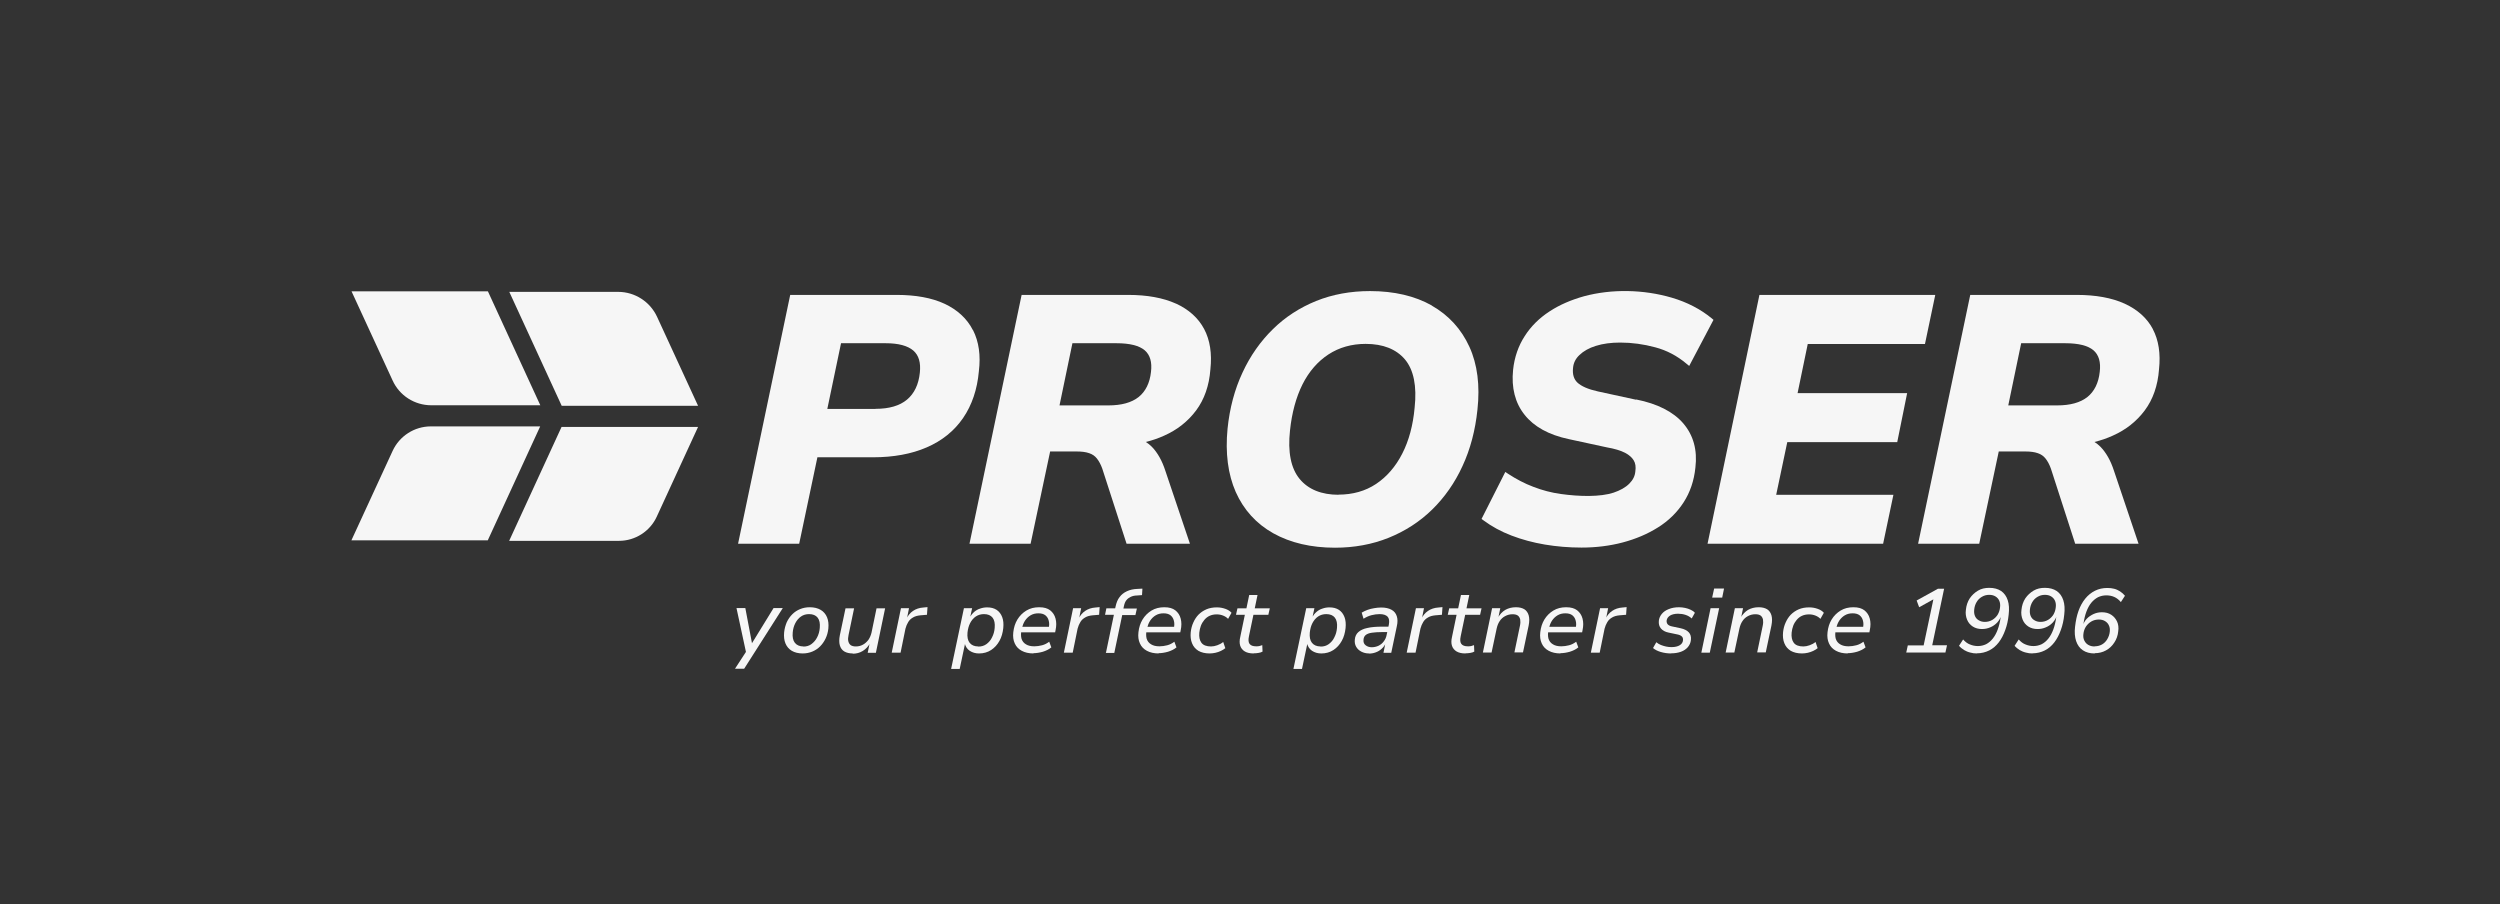 <?xml version="1.0" encoding="UTF-8"?><svg id="Livello_1" xmlns="http://www.w3.org/2000/svg" viewBox="0 0 189.38 68.5"><rect x="0" y="0" width="189.38" height="68.5" fill="#333333" stroke="none"/><path d="M73.7,25.01c-.44-.87-1.17-1.54-2.15-2-.97-.45-2.19-.67-3.62-.67h-8.07l-3.95,18.85h4.63l1.38-6.55h4.22c1.54,0,2.91-.25,4.06-.75,1.16-.5,2.09-1.25,2.76-2.23.67-.98,1.07-2.17,1.19-3.53.15-1.21,0-2.25-.44-3.12ZM66.32,30.98h-3.65l1.04-4.98h3.38c.97,0,1.67.19,2.1.56.41.36.57.91.49,1.67-.09.89-.42,1.58-.97,2.04-.56.47-1.36.7-2.38.7Z" fill="#f6f6f6"/><path d="M89.08,23c-.97-.44-2.19-.66-3.62-.66h-8.07l-3.95,18.85h4.63l1.48-6.99h2.02c.37,0,.69.04.94.13.24.08.43.21.58.4.16.2.3.46.41.77l1.84,5.69h4.8l-1.86-5.52c-.25-.78-.6-1.39-1.03-1.83-.14-.14-.29-.26-.45-.36.49-.12.95-.28,1.39-.48.99-.44,1.8-1.08,2.42-1.91.62-.83.99-1.88,1.08-3.11.13-1.19-.03-2.22-.47-3.05-.44-.84-1.17-1.49-2.15-1.94ZM81.23,26h3.35c1,0,1.72.18,2.14.54.4.35.56.89.47,1.63-.09.84-.41,1.48-.93,1.9-.54.43-1.31.64-2.3.64h-3.7l.98-4.72Z" fill="#f6f6f6"/><path d="M108.46,23.14c-1.28-.72-2.85-1.09-4.68-1.09-1.47,0-2.84.25-4.08.75-1.23.5-2.34,1.21-3.28,2.14-.94.92-1.72,2.03-2.3,3.29-.59,1.26-.97,2.68-1.13,4.24-.18,1.84.03,3.46.62,4.8.6,1.35,1.56,2.41,2.85,3.13,1.29.72,2.86,1.09,4.67,1.09,1.45,0,2.82-.25,4.06-.75,1.24-.5,2.35-1.21,3.3-2.14.94-.92,1.72-2.03,2.3-3.3.59-1.27.97-2.71,1.13-4.27.2-1.82,0-3.43-.61-4.76-.61-1.34-1.57-2.39-2.85-3.12ZM101.41,37.48c-1.3,0-2.3-.4-2.96-1.2-.66-.8-.91-2.03-.73-3.67.14-1.34.46-2.52.95-3.5.49-.97,1.15-1.73,1.96-2.26.81-.53,1.76-.8,2.82-.8,1.32,0,2.32.4,2.98,1.18.66.79.91,2.02.73,3.66-.12,1.32-.43,2.49-.94,3.48-.5.98-1.17,1.75-1.98,2.29-.81.54-1.77.81-2.85.81Z" fill="#f6f6f6"/><path d="M123.94,30.28l-2.9-.63c-.73-.16-1.25-.39-1.55-.67-.27-.26-.38-.62-.33-1.1.03-.38.19-.71.49-.99.3-.29.72-.53,1.24-.69.54-.17,1.16-.25,1.84-.25.88,0,1.78.12,2.66.36.87.23,1.66.65,2.35,1.23l.22.18,1.84-3.49-.14-.12c-.84-.69-1.86-1.22-3.02-1.56-2.15-.63-4.55-.67-6.64-.11-.97.27-1.86.65-2.62,1.15-.77.5-1.41,1.13-1.88,1.87-.48.74-.78,1.6-.88,2.55-.14,1.36.15,2.51.87,3.41.71.9,1.83,1.52,3.33,1.84l2.91.63c.58.1,1.04.24,1.37.41.31.16.53.36.66.58.13.21.17.49.12.83-.03.35-.18.65-.46.93-.29.29-.69.51-1.19.68-1.01.33-2.55.3-4,.1-.71-.1-1.4-.28-2.07-.54-.67-.25-1.31-.59-1.92-.99l-.21-.14-1.8,3.56.15.11c.62.46,1.33.85,2.12,1.15.78.3,1.63.53,2.52.68.89.15,1.83.23,2.78.23,1.1,0,2.15-.13,3.13-.39.98-.26,1.88-.64,2.67-1.14.8-.5,1.45-1.14,1.94-1.9.49-.76.79-1.64.89-2.63.16-1.33-.15-2.45-.92-3.35-.76-.88-1.96-1.49-3.57-1.81Z" fill="#f6f6f6"/><polygon points="136.94 26.06 145.82 26.06 146.6 22.34 133.28 22.34 129.35 41.19 142.65 41.19 143.43 37.48 134.55 37.48 135.39 33.49 143.72 33.49 144.47 29.78 136.17 29.78 136.94 26.06" fill="#f6f6f6"/><path d="M163.09,24.94c-.44-.84-1.17-1.49-2.15-1.94-.97-.44-2.19-.66-3.62-.66h-8.07l-3.95,18.85h4.63l1.48-6.99h2.02c.37,0,.69.04.94.13.24.08.43.21.58.4.16.2.3.46.41.77l1.84,5.69h4.8l-1.86-5.52c-.25-.78-.6-1.39-1.03-1.83-.14-.14-.29-.26-.45-.36.49-.12.95-.28,1.39-.48.99-.44,1.8-1.08,2.42-1.91.62-.83.99-1.88,1.08-3.11.13-1.19-.03-2.22-.47-3.05ZM153.1,26h3.35c1,0,1.72.18,2.14.54.4.35.56.89.47,1.63-.09.84-.41,1.48-.93,1.9-.54.43-1.31.64-2.3.64h-3.7l.98-4.72Z" fill="#f6f6f6"/><path d="M55.67,50.67l.93-1.43-.06.3-.75-3.48h.67l.53,2.8h-.11l1.72-2.8h.7l-2.93,4.6h-.69Z" fill="#f6f6f6"/><path d="M60.81,49.5c-.33,0-.61-.07-.83-.2s-.38-.32-.48-.56c-.1-.24-.13-.52-.1-.84.03-.28.1-.53.2-.77.11-.23.25-.43.42-.6.17-.17.37-.3.59-.39.22-.09.46-.14.73-.14.33,0,.61.07.83.2.22.13.38.32.48.56.1.24.13.52.1.85-.03.28-.1.53-.21.76-.11.23-.25.43-.42.6-.17.17-.37.3-.59.39-.22.09-.46.14-.73.14ZM60.85,48.98c.24,0,.45-.06.62-.19s.32-.29.43-.51c.11-.21.18-.45.2-.72.03-.33-.02-.59-.16-.77-.14-.18-.36-.27-.65-.27-.23,0-.44.06-.61.18-.18.12-.32.29-.43.5-.11.21-.18.45-.2.72-.03.33.02.59.16.77.14.18.36.28.65.28Z" fill="#f6f6f6"/><path d="M64.6,49.5c-.26,0-.47-.05-.64-.15s-.28-.26-.34-.46c-.06-.21-.06-.46,0-.77l.43-2.04h.65l-.42,2.02c-.04.18-.05.34-.02.47.03.13.09.23.18.3.1.07.23.1.4.1.2,0,.38-.05.54-.14.16-.09.3-.22.41-.37.11-.16.18-.34.23-.54l.38-1.84h.65l-.7,3.37h-.62l.15-.73h.03c-.14.26-.33.45-.55.59-.23.14-.48.21-.77.21Z" fill="#f6f6f6"/><path d="M67.55,49.44l.7-3.37h.61l-.16.8h-.03c.11-.24.27-.44.49-.59s.48-.24.79-.26l.31-.03-.04.58-.48.04c-.23.02-.42.07-.57.16-.16.09-.28.2-.37.35s-.16.31-.21.5l-.37,1.82h-.66Z" fill="#f6f6f6"/><path d="M72.05,50.67l.97-4.6h.62l-.15.7h-.03c.1-.17.21-.31.34-.42.13-.11.28-.2.45-.25.17-.06.34-.09.53-.09.28,0,.52.06.72.19.19.13.33.31.42.55.09.24.11.51.08.83-.04.36-.13.69-.29.97-.16.29-.37.52-.63.69-.26.17-.57.26-.92.26-.27,0-.5-.07-.7-.2-.19-.13-.32-.32-.38-.57h.03l-.41,1.94h-.65ZM74.11,48.98c.24,0,.44-.06.62-.19.17-.13.32-.29.42-.51.11-.21.18-.45.2-.72.03-.33-.02-.59-.16-.77-.14-.18-.36-.27-.65-.27-.23,0-.44.06-.62.18s-.32.29-.43.5c-.11.21-.17.45-.2.72-.03.33.02.59.16.77s.36.28.65.28Z" fill="#f6f6f6"/><path d="M78.3,49.5c-.36,0-.66-.07-.9-.2-.24-.13-.42-.31-.53-.56-.11-.24-.15-.52-.11-.85.04-.36.14-.68.31-.96.17-.28.4-.51.68-.68.28-.17.6-.25.97-.25s.63.08.83.23c.2.16.34.36.41.63s.07.56,0,.88l-.03.16h-2.68l.08-.42h2.25l-.14.11c.05-.22.05-.41,0-.58-.04-.17-.13-.3-.25-.4-.13-.1-.3-.15-.53-.15s-.42.05-.59.15c-.17.1-.31.24-.42.4-.11.17-.18.35-.23.54l-.04.16c-.05.26-.05.48,0,.67.06.19.17.33.34.43.16.1.37.15.63.15.2,0,.39-.03.59-.08.2-.05.38-.15.54-.27l.16.43c-.18.15-.39.25-.64.33-.25.07-.49.11-.73.11Z" fill="#f6f6f6"/><path d="M80.59,49.44l.7-3.37h.61l-.16.8h-.03c.11-.24.27-.44.49-.59s.48-.24.79-.26l.31-.03-.04.58-.48.04c-.23.02-.42.07-.57.16-.16.09-.28.2-.37.35s-.16.31-.21.5l-.37,1.82h-.66Z" fill="#f6f6f6"/><path d="M83.78,49.44l.6-2.87h-.67l.1-.49h.78l-.14.12.06-.27c.06-.27.15-.51.3-.7.14-.19.33-.34.55-.44.23-.11.5-.17.81-.18l.37-.02-.03.49-.39.03c-.17,0-.33.04-.46.1-.13.06-.24.14-.33.25-.09.11-.15.26-.19.45l-.05.24-.05-.05h1.08l-.11.49h-1l-.6,2.87h-.65Z" fill="#f6f6f6"/><path d="M87.78,49.5c-.36,0-.66-.07-.9-.2-.24-.13-.42-.31-.53-.56-.11-.24-.15-.52-.11-.85.04-.36.14-.68.31-.96.17-.28.4-.51.68-.68.28-.17.6-.25.97-.25s.63.08.83.23c.2.16.34.36.41.63s.07.56,0,.88l-.03.16h-2.68l.08-.42h2.25l-.14.11c.05-.22.05-.41,0-.58-.04-.17-.13-.3-.25-.4-.13-.1-.3-.15-.53-.15s-.42.05-.59.15c-.17.1-.31.24-.42.4-.11.17-.18.35-.23.54l-.04.16c-.05.26-.05.48,0,.67.06.19.17.33.34.43.16.1.37.15.63.15.2,0,.39-.03.59-.08.2-.05.38-.15.54-.27l.16.43c-.18.15-.39.25-.64.33-.25.07-.49.11-.73.11Z" fill="#f6f6f6"/><path d="M91.64,49.5c-.35,0-.63-.07-.86-.2-.22-.14-.38-.32-.48-.57-.1-.24-.13-.52-.1-.84.03-.26.09-.5.19-.72.1-.23.23-.43.39-.6.17-.17.37-.31.6-.41.23-.1.5-.15.8-.15.23,0,.44.04.64.11.2.07.36.17.47.3l-.26.46c-.1-.11-.23-.19-.38-.25s-.31-.09-.48-.09c-.21,0-.39.04-.54.11-.16.07-.29.18-.4.31s-.2.28-.26.44c-.06.16-.1.34-.12.52-.03.32.02.58.16.77.14.19.39.28.73.28.15,0,.3-.03.47-.09.17-.06.32-.14.45-.25l.16.47c-.1.08-.21.15-.34.21-.13.06-.27.11-.41.14-.14.03-.29.05-.44.05Z" fill="#f6f6f6"/><path d="M94.97,49.5c-.28,0-.5-.05-.67-.15s-.29-.25-.35-.43c-.06-.19-.06-.41,0-.66l.35-1.69h-.67l.11-.49h.68l.21-1.01h.63l-.21,1.01h1.14l-.11.49h-1.13l-.34,1.63c-.06.27-.04.46.05.58.09.12.26.18.49.18.09,0,.17,0,.25-.02s.15-.04.22-.07l.02.49c-.08.05-.19.08-.31.1-.12.02-.24.03-.36.03Z" fill="#f6f6f6"/><path d="M97.98,50.67l.97-4.6h.62l-.15.7h-.03c.1-.17.21-.31.34-.42.13-.11.28-.2.45-.25.17-.06.34-.09.53-.09.28,0,.52.06.72.19.19.13.33.31.42.55.09.24.11.51.08.83-.04.36-.13.69-.29.97-.16.29-.37.52-.63.69-.26.17-.57.26-.92.26-.27,0-.5-.07-.7-.2-.19-.13-.32-.32-.38-.57h.03l-.41,1.94h-.65ZM100.04,48.98c.24,0,.44-.06.62-.19.17-.13.32-.29.42-.51.11-.21.18-.45.2-.72.03-.33-.02-.59-.16-.77-.14-.18-.36-.27-.65-.27-.23,0-.44.06-.62.18s-.32.29-.43.5c-.11.21-.17.45-.2.72-.03.33.02.59.16.77s.36.28.65.28Z" fill="#f6f6f6"/><path d="M103.7,49.5c-.22,0-.41-.05-.58-.14s-.3-.21-.39-.37c-.09-.16-.12-.33-.1-.54.02-.24.11-.43.27-.57.16-.14.38-.25.68-.31.3-.07.67-.1,1.12-.1h.56l-.09.41h-.45c-.33,0-.6.02-.8.05-.21.03-.36.09-.46.17-.1.08-.16.2-.17.35-.02.19.03.33.16.43s.28.15.47.15c.17,0,.34-.04.5-.11.16-.08.29-.18.4-.33.11-.14.19-.31.22-.49l.17-.79c.05-.27.02-.46-.09-.59-.12-.13-.32-.2-.61-.2-.21,0-.41.03-.61.08-.2.05-.4.14-.61.27l-.14-.46c.13-.08.28-.15.44-.21s.33-.1.51-.13c.18-.03.35-.05.53-.05.32,0,.58.06.78.17.2.11.33.27.4.49.07.21.07.47,0,.77l-.42,2h-.59l.15-.74h.03c-.08.17-.18.32-.32.44-.13.12-.28.21-.45.27-.16.06-.33.09-.51.09Z" fill="#f6f6f6"/><path d="M106.56,49.44l.7-3.37h.61l-.16.8h-.03c.11-.24.27-.44.49-.59s.48-.24.79-.26l.31-.03-.04.58-.48.04c-.23.02-.42.07-.57.16-.16.09-.28.2-.37.35s-.16.31-.21.5l-.37,1.82h-.66Z" fill="#f6f6f6"/><path d="M111.01,49.5c-.28,0-.5-.05-.67-.15s-.29-.25-.35-.43c-.06-.19-.06-.41,0-.66l.35-1.69h-.67l.11-.49h.68l.21-1.01h.63l-.21,1.01h1.14l-.11.49h-1.13l-.34,1.63c-.06.27-.04.46.05.58.09.12.26.18.49.18.09,0,.17,0,.25-.02s.15-.04.22-.07l.02.49c-.08.05-.19.08-.31.1-.12.02-.24.03-.36.03Z" fill="#f6f6f6"/><path d="M112.33,49.44l.7-3.37h.62l-.15.73h-.03c.14-.26.33-.46.56-.6.23-.13.5-.2.8-.2.26,0,.47.05.64.15.16.1.27.26.33.46.06.21.06.46,0,.77l-.43,2.04h-.65l.42-2.02c.04-.19.04-.34.02-.47-.03-.13-.09-.23-.18-.3-.1-.07-.23-.1-.4-.1-.21,0-.39.05-.56.14-.17.09-.31.22-.41.37-.11.16-.18.34-.23.55l-.39,1.84h-.65Z" fill="#f6f6f6"/><path d="M118.22,49.5c-.36,0-.66-.07-.9-.2-.24-.13-.42-.31-.53-.56-.11-.24-.15-.52-.11-.85.04-.36.14-.68.31-.96.17-.28.4-.51.68-.68.28-.17.6-.25.97-.25s.63.08.83.23c.2.16.34.36.41.63s.07.56,0,.88l-.03.16h-2.68l.08-.42h2.25l-.14.11c.05-.22.05-.41,0-.58-.04-.17-.13-.3-.25-.4-.13-.1-.3-.15-.53-.15s-.42.05-.59.15c-.17.1-.31.24-.42.4-.11.17-.18.35-.23.54l-.04.16c-.05.26-.05.48,0,.67.06.19.17.33.34.43.16.1.37.15.63.15.2,0,.39-.03.59-.08.2-.05.38-.15.54-.27l.16.43c-.18.15-.39.25-.64.33-.25.07-.49.11-.73.11Z" fill="#f6f6f6"/><path d="M120.51,49.44l.7-3.37h.61l-.16.8h-.03c.11-.24.27-.44.49-.59s.48-.24.79-.26l.31-.03-.04.58-.48.04c-.23.02-.42.07-.57.16-.16.09-.28.2-.37.35s-.16.31-.21.5l-.37,1.82h-.66Z" fill="#f6f6f6"/><path d="M126.59,49.5c-.28,0-.54-.04-.78-.11-.24-.07-.44-.17-.59-.3l.25-.44c.11.09.22.16.35.21.13.05.26.09.4.12.14.03.28.04.41.04.25,0,.46-.05.61-.14s.24-.22.25-.38c.01-.11-.01-.21-.08-.28-.07-.07-.18-.13-.34-.16l-.67-.14c-.26-.05-.45-.16-.58-.31-.13-.15-.18-.34-.16-.58.02-.19.09-.36.22-.52s.3-.28.53-.37c.22-.09.48-.14.78-.14.16,0,.31.02.46.05.15.03.29.08.42.14s.24.13.32.23l-.24.43c-.13-.12-.28-.21-.46-.27-.18-.06-.37-.09-.57-.09-.25,0-.46.05-.61.14-.15.1-.24.22-.26.38-.01.11.02.21.08.28.06.07.17.13.32.16l.66.14c.28.06.49.17.62.31.13.14.19.34.16.58-.02.21-.1.38-.23.54-.13.15-.3.27-.52.35-.22.08-.47.12-.75.12Z" fill="#f6f6f6"/><path d="M128.88,49.44l.7-3.37h.65l-.71,3.37h-.65ZM129.7,45.27l.15-.69h.75l-.14.69h-.76Z" fill="#f6f6f6"/><path d="M130.72,49.44l.7-3.37h.62l-.15.73h-.03c.14-.26.33-.46.56-.6.23-.13.5-.2.8-.2.26,0,.47.05.64.15.16.1.27.26.33.46.06.21.06.46,0,.77l-.43,2.04h-.65l.42-2.02c.04-.19.04-.34.02-.47-.03-.13-.09-.23-.18-.3-.1-.07-.23-.1-.4-.1-.21,0-.39.05-.56.14-.17.09-.31.22-.41.37-.11.16-.18.34-.23.55l-.39,1.84h-.65Z" fill="#f6f6f6"/><path d="M136.51,49.5c-.35,0-.63-.07-.86-.2-.22-.14-.38-.32-.48-.57-.1-.24-.13-.52-.1-.84.03-.26.09-.5.19-.72.1-.23.23-.43.39-.6.17-.17.37-.31.6-.41.23-.1.5-.15.8-.15.23,0,.44.04.64.11.2.07.36.17.47.3l-.26.46c-.1-.11-.23-.19-.38-.25s-.31-.09-.48-.09c-.21,0-.39.04-.54.11-.16.07-.29.18-.4.31s-.2.28-.26.44c-.06.16-.1.34-.12.52-.03.32.02.58.16.77.14.19.39.28.73.28.15,0,.3-.03.47-.09.17-.06.32-.14.45-.25l.16.47c-.1.08-.21.15-.34.21-.13.06-.27.11-.41.14-.14.03-.29.05-.44.05Z" fill="#f6f6f6"/><path d="M139.98,49.5c-.36,0-.66-.07-.9-.2-.24-.13-.42-.31-.53-.56-.11-.24-.15-.52-.11-.85.04-.36.14-.68.31-.96.17-.28.4-.51.68-.68.28-.17.6-.25.97-.25s.63.08.83.23c.2.16.34.36.41.63s.07.56,0,.88l-.03.16h-2.68l.08-.42h2.25l-.14.11c.05-.22.05-.41,0-.58-.04-.17-.13-.3-.25-.4-.13-.1-.3-.15-.53-.15s-.42.05-.59.15c-.17.1-.31.24-.42.4-.11.17-.18.35-.23.54l-.04.16c-.05.26-.05.48,0,.67.06.19.17.33.34.43.16.1.37.15.63.15.2,0,.39-.03.59-.08.2-.05.38-.15.54-.27l.16.43c-.18.15-.39.25-.64.33-.25.07-.49.11-.73.11Z" fill="#f6f6f6"/><path d="M144.4,49.44l.12-.55h1.2l.79-3.74.35.03-1.48.82-.19-.51,1.61-.89h.47l-.9,4.28h1.12l-.12.55h-2.98Z" fill="#f6f6f6"/><path d="M149.76,49.5c-.18,0-.35-.02-.52-.07-.17-.04-.32-.11-.46-.19-.14-.09-.27-.19-.38-.32l.31-.48c.16.18.33.31.52.38.19.08.39.12.6.12.22,0,.43-.05.62-.14.19-.1.36-.24.51-.43.15-.19.27-.41.37-.68.1-.27.17-.56.22-.9l.03-.23h.04c-.06.23-.17.42-.32.59-.15.16-.33.29-.53.37-.2.09-.41.13-.63.13-.27,0-.5-.06-.7-.19-.2-.13-.34-.3-.43-.52-.09-.22-.13-.47-.09-.74.03-.33.13-.62.29-.87.17-.25.38-.44.63-.59s.54-.21.85-.21c.36,0,.66.08.9.24.23.16.4.39.5.7.1.3.12.67.07,1.09-.04.42-.13.82-.26,1.17-.13.36-.29.67-.49.93-.2.26-.44.47-.72.61s-.59.22-.94.22ZM150.35,47.11c.21,0,.4-.05.57-.15.17-.1.3-.23.41-.4.1-.17.16-.36.18-.57.02-.18,0-.34-.06-.48-.06-.14-.16-.25-.29-.33-.13-.08-.29-.12-.47-.12-.21,0-.39.05-.56.15s-.3.23-.4.4c-.1.17-.16.36-.18.57-.02.19,0,.35.06.49s.16.25.29.32c.13.08.28.12.46.12Z" fill="#f6f6f6"/><path d="M153.97,49.5c-.18,0-.35-.02-.52-.07-.17-.04-.32-.11-.46-.19-.14-.09-.27-.19-.38-.32l.31-.48c.16.18.33.31.52.38.19.08.39.12.6.12.22,0,.43-.05.62-.14.19-.1.36-.24.51-.43.15-.19.27-.41.37-.68.1-.27.17-.56.22-.9l.03-.23h.04c-.06.23-.17.42-.32.59-.15.16-.33.29-.53.37-.2.09-.41.13-.63.13-.27,0-.5-.06-.7-.19-.2-.13-.34-.3-.43-.52-.09-.22-.13-.47-.09-.74.03-.33.13-.62.29-.87.17-.25.38-.44.63-.59s.54-.21.85-.21c.36,0,.66.08.9.24.23.16.4.39.5.7.1.3.12.67.07,1.09-.04.42-.13.82-.26,1.17-.13.36-.29.67-.49.93-.2.26-.44.47-.72.61s-.59.22-.94.22ZM154.57,47.11c.21,0,.4-.05.57-.15.17-.1.3-.23.41-.4.1-.17.16-.36.18-.57.02-.18,0-.34-.06-.48-.06-.14-.16-.25-.29-.33-.13-.08-.29-.12-.47-.12-.21,0-.39.05-.56.15s-.3.23-.4.4c-.1.17-.16.36-.18.57-.02.19,0,.35.06.49s.16.25.29.32c.13.08.28.12.46.12Z" fill="#f6f6f6"/><path d="M158.67,49.5c-.36,0-.65-.08-.89-.24-.24-.16-.41-.4-.51-.7s-.13-.67-.08-1.08c.05-.44.13-.84.26-1.2.13-.36.3-.67.51-.93.21-.26.46-.46.74-.6.28-.14.59-.21.94-.21.18,0,.35.02.51.06.16.04.31.11.45.2.14.09.26.2.37.33l-.31.48c-.15-.18-.32-.31-.5-.39-.18-.08-.38-.12-.6-.12-.23,0-.44.05-.63.14-.19.1-.36.24-.51.42-.15.18-.27.41-.37.67-.1.27-.17.56-.22.9l-.04.23h-.03c.06-.23.16-.42.31-.58.15-.16.33-.28.53-.37.2-.09.41-.13.62-.13.28,0,.51.06.71.19s.34.3.44.51.13.47.09.74c-.03.32-.13.61-.3.86-.16.25-.37.45-.63.59-.25.14-.54.21-.84.21ZM158.67,48.96c.21,0,.4-.05.56-.14s.3-.23.4-.4c.1-.17.17-.36.19-.57.02-.18,0-.34-.07-.48-.06-.14-.16-.24-.29-.32-.13-.08-.29-.12-.47-.12-.21,0-.4.05-.57.15-.17.1-.3.23-.41.39-.1.16-.17.35-.19.57-.02.18,0,.34.07.48s.16.25.3.33.29.12.47.12Z" fill="#f6f6f6"/><path d="M38.57,22.11h8.26c1.26,0,2.41.74,2.94,1.88l3.11,6.75h-10.33l-3.97-8.63Z" fill="#f6f6f6"/><path d="M26.63,22.07h10.33l3.97,8.63h-8.26c-1.26,0-2.41-.73-2.93-1.88l-3.11-6.75Z" fill="#f6f6f6"/><path d="M40.93,32.3h-8.29c-1.25,0-2.38.73-2.9,1.86l-3.12,6.77h10.33s3.97-8.63,3.97-8.63Z" fill="#f6f6f6"/><path d="M52.87,32.34h-10.33s-3.97,8.63-3.97,8.63h8.32c1.23,0,2.35-.72,2.86-1.83l3.13-6.8Z" fill="#f6f6f6"/></svg>